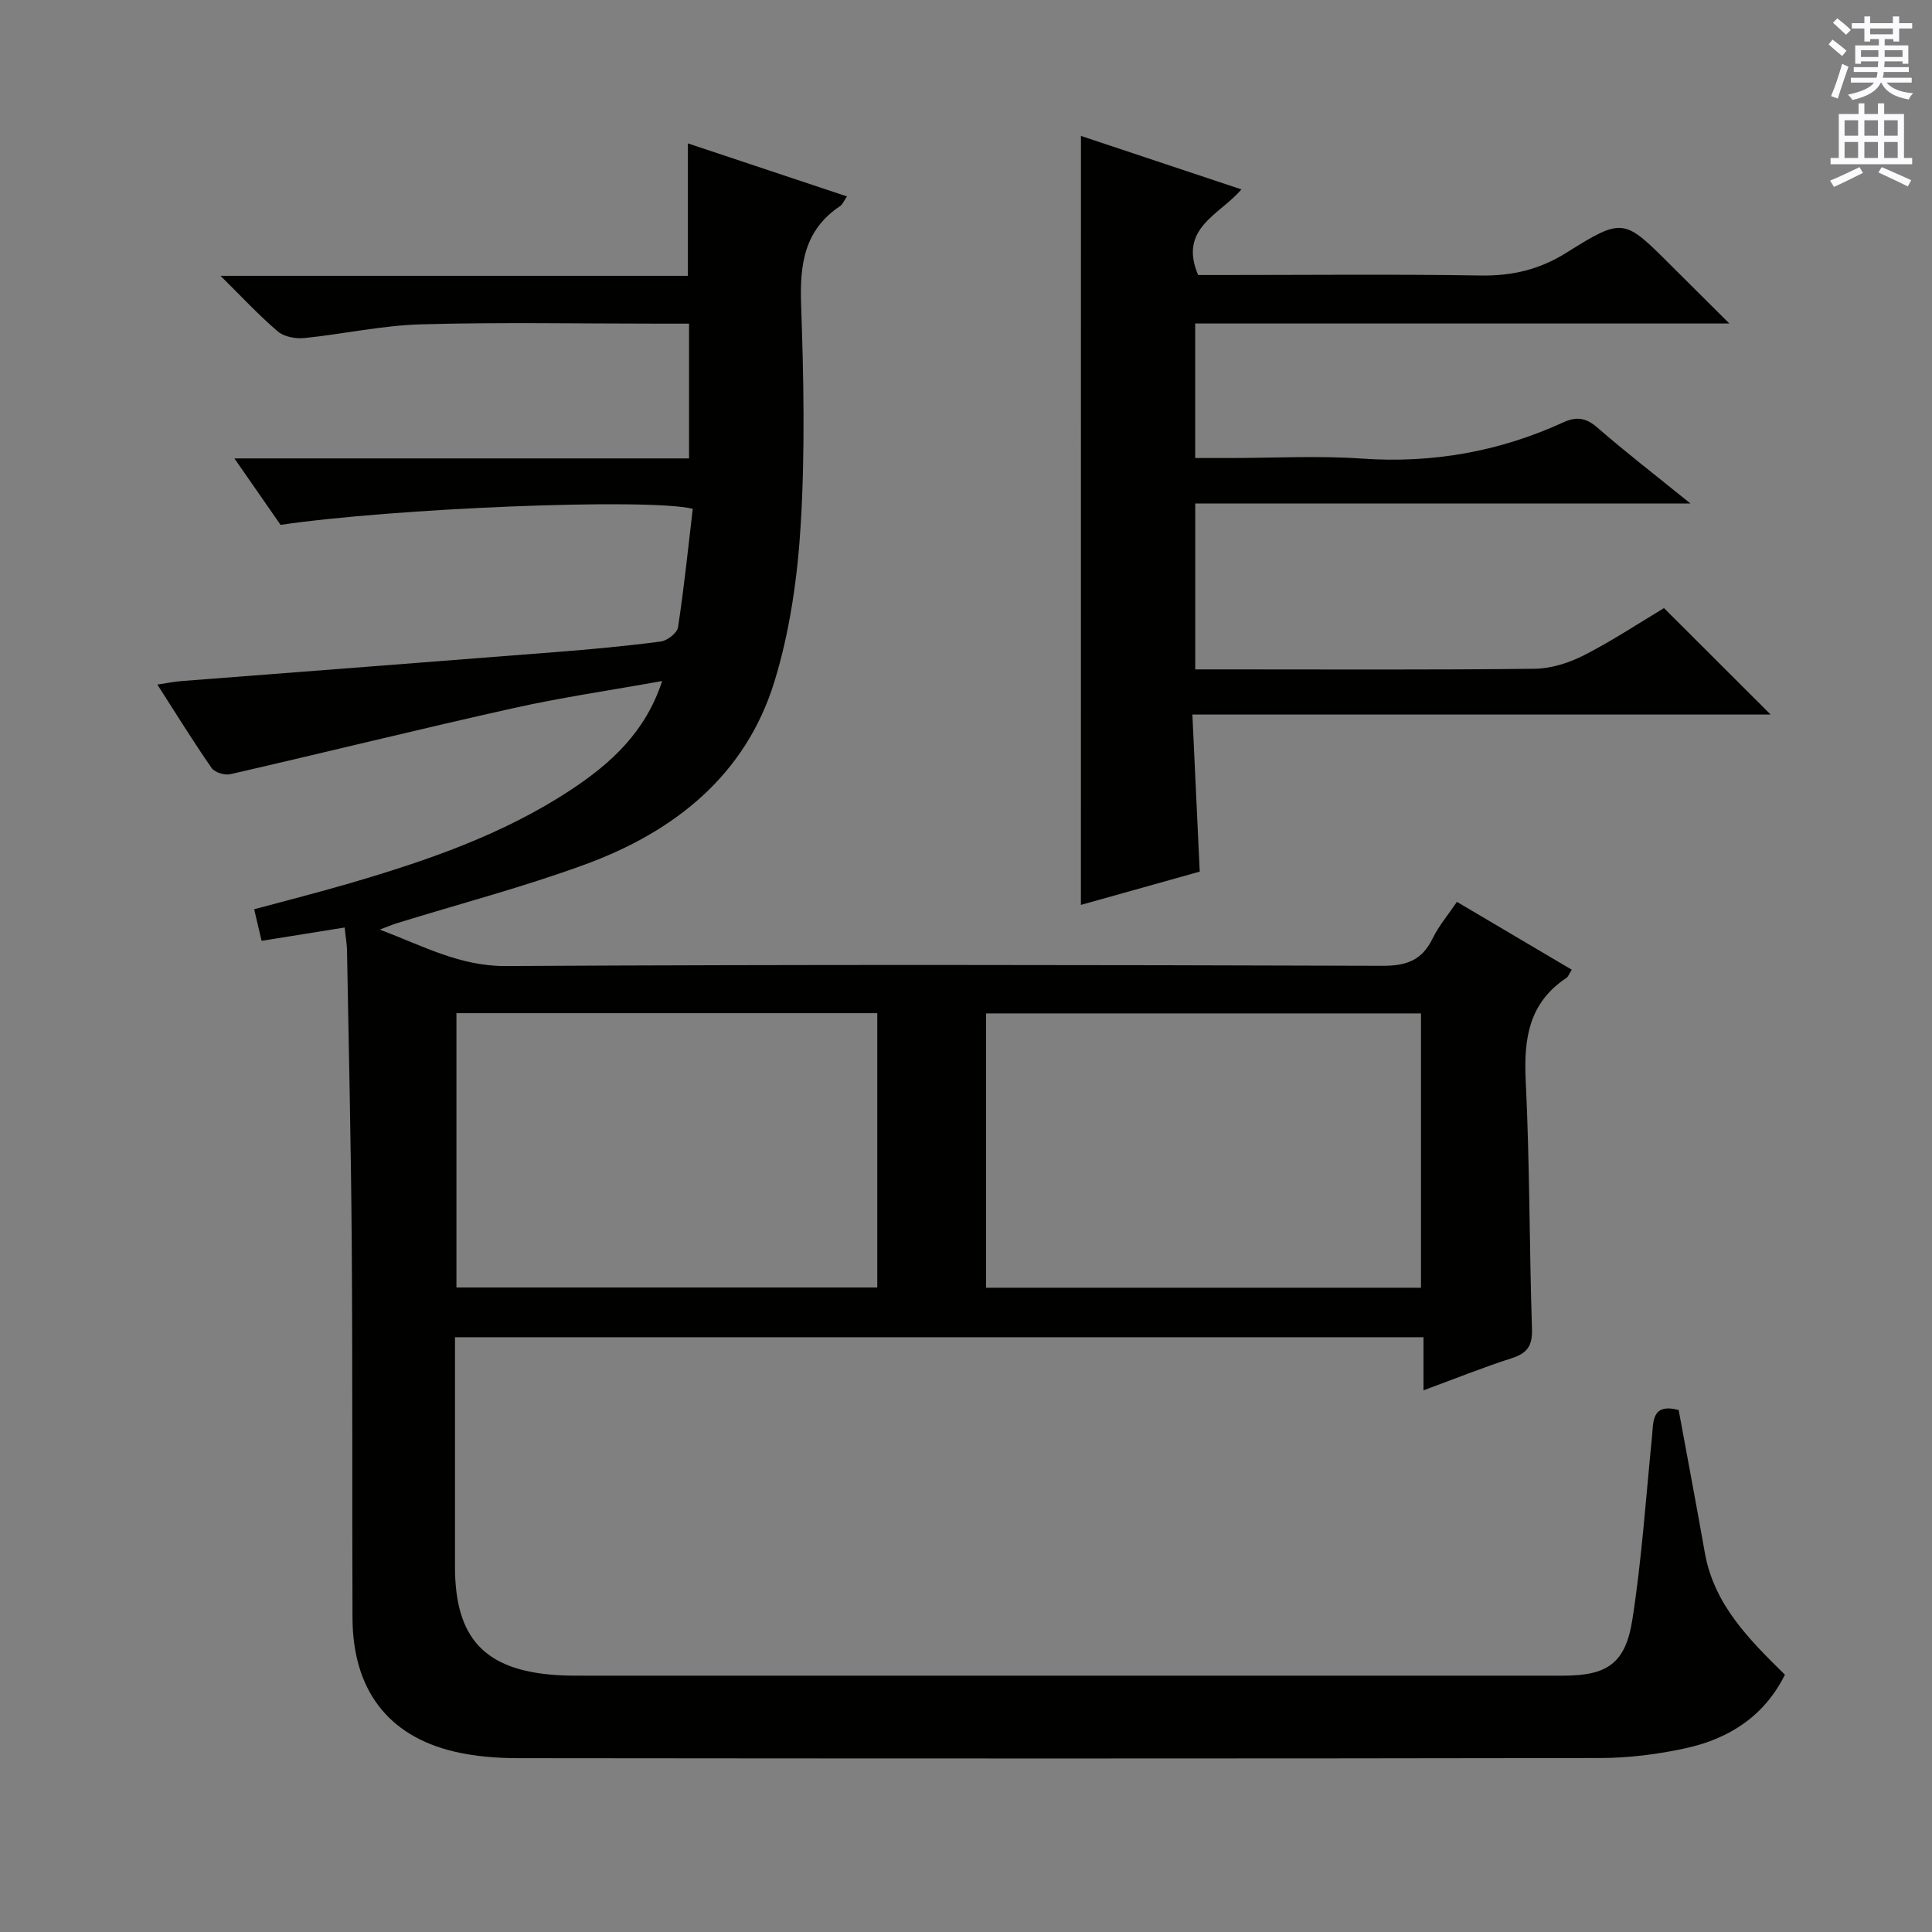 <svg enable-background="new 0 0 400 400" viewBox="0 0 400 400" xmlns="http://www.w3.org/2000/svg"><rect x="0" y="0" width="400" height="400" fill="#808080" stroke="none"/><path d="m71.36 192.03c-6.01.96-11.38 1.83-17.2 2.76-.47-2-.95-4.04-1.54-6.54 6.8-1.84 13.35-3.49 19.84-5.39 15.98-4.68 31.7-10.07 45.73-19.33 8.28-5.46 15.46-11.97 18.9-22.53-10.68 1.92-20.84 3.39-30.83 5.62-19.57 4.36-39.03 9.19-58.58 13.67-1.17.27-3.23-.37-3.87-1.29-3.78-5.44-7.26-11.08-11.23-17.27 2.03-.3 3.44-.6 4.86-.71 25.85-2.01 51.7-3.97 77.55-6.01 7.29-.57 14.58-1.24 21.82-2.19 1.34-.18 3.39-1.77 3.57-2.95 1.25-8.18 2.09-16.42 3.05-24.53-9.47-2.29-62.17-.1-85.34 3.33-2.96-4.26-5.97-8.59-9.56-13.76h94.13c0-9.54 0-18.44 0-27.9-2.13 0-4.08 0-6.02 0-16.5 0-33-.32-49.49.14-8.07.23-16.08 2.02-24.15 2.84-1.79.18-4.17-.25-5.47-1.36-3.88-3.29-7.35-7.06-11.87-11.52h96.76c0-9.28 0-18.12 0-27.42 10.94 3.65 21.73 7.24 32.94 10.98-.7 1.01-.94 1.68-1.41 1.99-7.42 4.93-8.38 12.05-8.09 20.34.53 15.15.83 30.36-.07 45.47-.66 10.99-2.24 22.22-5.47 32.7-5.98 19.38-20.7 31.02-39.14 37.79-12.75 4.68-25.95 8.14-38.94 12.16-.92.28-1.81.67-3.61 1.34 9.03 3.42 16.6 7.6 26.12 7.55 60.49-.34 120.98-.24 181.47-.05 4.92.02 8.17-1.11 10.36-5.61 1.28-2.64 3.24-4.94 5.06-7.63 8.06 4.76 15.87 9.38 23.78 14.05-.59.93-.76 1.47-1.12 1.71-7.76 5.13-8.84 12.56-8.42 21.23.84 17.12.74 34.28 1.3 51.41.11 3.47-.93 5.03-4.16 6.07-5.96 1.91-11.78 4.26-18.3 6.66 0-4 0-7.28 0-10.99-66.98 0-133.5 0-200.52 0v26.59c0 7-.01 14 0 21 .02 14.75 6.16 21.34 20.9 22.35 2.32.16 4.66.13 7 .13 67.16.01 134.31.01 201.47 0 9.14 0 12.97-2.45 14.4-11.65 1.94-12.45 2.78-25.06 4.04-37.61.33-3.3-.14-7.2 5.54-5.75 1.79 9.77 3.67 19.66 5.42 29.57 1.89 10.68 9.09 17.88 16.58 25.24-4.32 8.65-11.6 13.25-20.5 15.21-5.79 1.27-11.83 2.03-17.75 2.04-74.66.13-149.31.11-223.97.03-4.46 0-9.03-.36-13.35-1.38-13.75-3.27-20.95-12.9-21-27.66-.09-26 .03-51.99-.16-77.99-.15-20.14-.62-40.28-.98-60.41-.05-1.31-.29-2.61-.48-4.54zm132.79 74.58h90.05c0-19.06 0-37.89 0-56.79-30.24 0-60.08 0-90.05 0zm-22.52-.05c0-19.09 0-37.93 0-56.79-29.26 0-58.14 0-87.13 0v56.79z" fill="#010100"/><path d="m223.8 28.14c10.75 3.58 21.77 7.25 33.22 11.07-4.42 5.24-13.11 7.99-8.96 17.73h5.01c17.83 0 35.66-.19 53.48.1 6.54.1 12.17-1.21 17.81-4.75 11.71-7.33 11.89-7.04 21.59 2.65 3.73 3.72 7.47 7.44 12.1 12.04-37.62 0-73.97 0-110.6 0v27.85h7.1c9.16 0 18.36-.52 27.48.12 14.61 1.01 28.42-1.46 41.65-7.51 2.68-1.23 4.67-.98 7.02 1.07 5.87 5.11 12.04 9.87 19.3 15.74-34.99 0-68.62 0-102.54 0v34.34h5.81c21.49 0 42.99.12 64.48-.13 3.44-.04 7.12-1.23 10.22-2.81 5.88-3.01 11.42-6.68 16.54-9.75 7.55 7.54 14.69 14.67 22.08 22.04-39.49 0-79.02 0-119.72 0 .52 11.06 1.01 21.57 1.52 32.52-7.97 2.23-16.24 4.55-24.6 6.89.01-53.13.01-105.9.01-159.21z" fill="#010100"/><g fill="#fbfafc"><path d="m378.6 9.2.8-1c.9.7 1.9 1.4 2.9 2.3l-.9 1.1c-1.1-.9-2-1.7-2.8-2.4zm.5 10.7c.9-2.1 1.6-4.3 2.3-6.7.4.2.8.4 1.3.6-.7 2.1-1.5 4.3-2.2 6.6zm.4-15.2.9-.9c1 .8 2 1.6 2.8 2.4l-1 1c-1-.9-1.9-1.8-2.7-2.5zm12.5-1.3h1.2v1.4h2.7v1.1h-2.7v2.7h-1.2v-.5h-1.8v1.3h4.9v3.8h-1.2v-.5h-3.7c0 .4-.1.9-.1 1.2h5.1v1h-5.2c0 .5-.1.9-.2 1.2h6v1h-5.2c1.1 1.3 2.9 2 5.5 2.2-.4.4-.7.8-.9 1.3-2.9-.5-4.8-1.6-5.7-3.5h-.1c-.8 1.7-2.7 2.9-5.9 3.6-.2-.4-.6-.8-.9-1.1 2.8-.6 4.6-1.4 5.4-2.5h-4.8v-1h5.3c.1-.3.2-.7.2-1.2h-4.9v-1h5c0-.4 0-.8.1-1.2h-3.6v.5h-1.2v-3.8h4.9v-1.3h-1.8v.5h-1.2v-2.7h-2.6v-1.1h2.6v-1.4h1.2v1.4h4.7v-1.4zm-6.7 8.4h3.6c0-.4 0-.9 0-1.4h-3.6zm1.9-4.7h4.7v-1.2h-4.7zm6.7 3.3h-3.7v1.4h3.7z"/><path d="m384.7 21.4h1.3v2.2h2.8v-2.2h1.3v2.2h4.1v9.1h1.7v1.3h-16.9v-1.3h1.7v-9.1h4.1v-2.2zm.3 13.2.7 1.2c-1.8.9-3.8 1.9-6 2.9-.2-.4-.5-.8-.8-1.3 2.4-1 4.4-2 6.1-2.8zm-3.1-6.5h2.8v-3.2h-2.8zm0 4.6h2.8v-3.3h-2.8zm4.1-4.6h2.8v-3.2h-2.8zm0 4.6h2.8v-3.3h-2.8zm3.6 1.9c2.1.9 4.1 1.8 6.1 2.7l-.7 1.3c-2.2-1.1-4.2-2-6.1-2.9zm3.3-9.7h-2.8v3.2h2.8zm-2.8 7.8h2.8v-3.3h-2.8z"/></g></svg>
